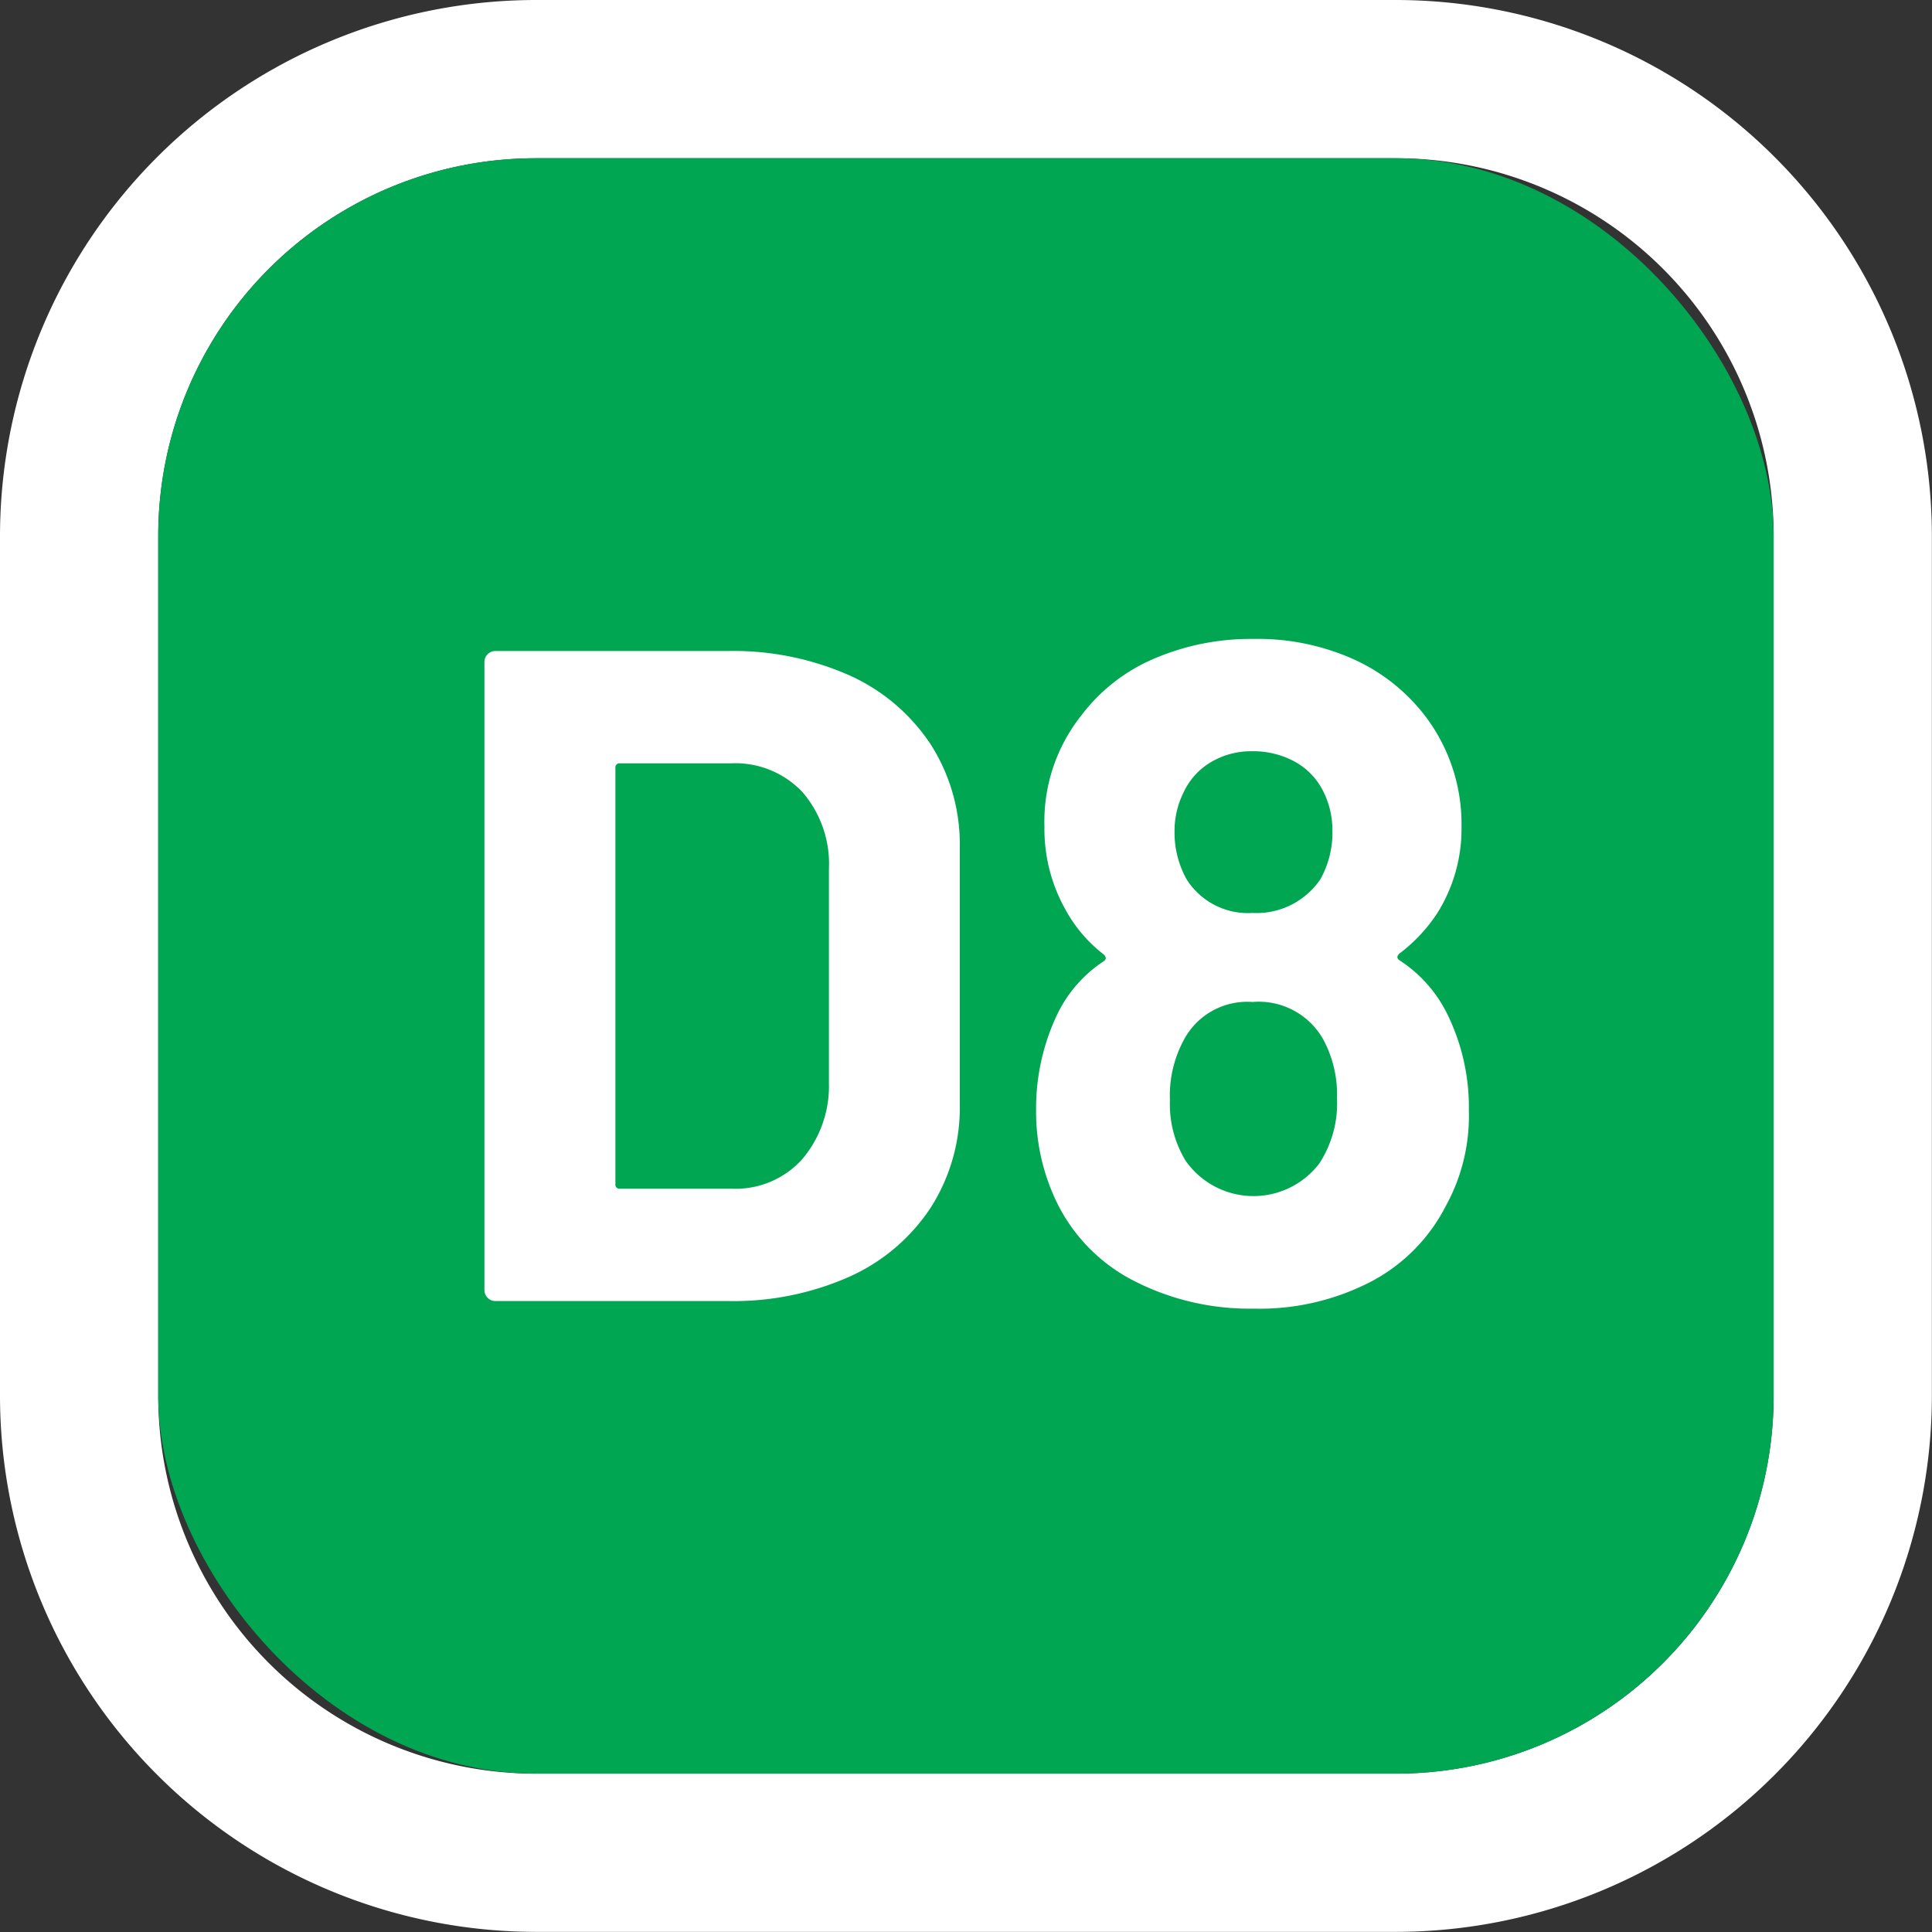 <svg xmlns="http://www.w3.org/2000/svg" width="15.518" height="15.518" viewBox="0 0 15.518 15.518">
  <rect x="0" y="0" width="15.518" height="15.518" fill="#333333" stroke="none"/>
  <defs>
    <style>
      .cls-1 {
        fill: #fff;
      }

      .cls-2 {
        fill: #00a651;
      }
    </style>
  </defs>
  <g id="Layer_2" data-name="Layer 2">
    <g id="MAIN_ARTBOARD" data-name="MAIN ARTBOARD">
      <g id="Layer_41" data-name="Layer 41">
        <g>
          <path class="cls-1" d="M11.213,1.271a3.033,3.033,0,0,1,3.033,3.033v6.909a3.033,3.033,0,0,1-3.033,3.033H4.304a3.033,3.033,0,0,1-3.033-3.033v-6.909a3.033,3.033,0,0,1,3.033-3.033H11.213M11.213,0H4.304A4.309,4.309,0,0,0,0,4.304v6.909a4.309,4.309,0,0,0,4.304,4.304H11.213a4.309,4.309,0,0,0,4.304-4.304v-6.909A4.309,4.309,0,0,0,11.213,0Z"/>
          <rect class="cls-2" x="1.271" y="1.271" width="12.975" height="12.975" rx="3.033"/>
        </g>
        <g>
          <path class="cls-1" d="M3.917,10.424a.086.086,0,0,1-.026-.063v-5.043a.085.085,0,0,1,.026-.063.084.084,0,0,1,.063-.026H5.845a2.304,2.304,0,0,1,.981.197,1.536,1.536,0,0,1,.652.557,1.49,1.49,0,0,1,.231.828V8.868a1.49,1.49,0,0,1-.231.828,1.529,1.529,0,0,1-.652.557,2.29,2.29,0,0,1-.981.197H3.981A.084.084,0,0,1,3.917,10.424Zm1.062-.876h.902a.721.721,0,0,0,.557-.231.906.906,0,0,0,.22-.619V6.981a.881.881,0,0,0-.213-.619.74.74,0,0,0-.57-.231h-.895a.033.033,0,0,0-.037.038V9.51A.033.033,0,0,0,4.98,9.548Z"/>
          <path class="cls-1" d="M11.798,8.921a1.499,1.499,0,0,1-.187.769,1.411,1.411,0,0,1-.593.601,1.942,1.942,0,0,1-.951.22,2.031,2.031,0,0,1-.939-.213,1.395,1.395,0,0,1-.627-.615,1.668,1.668,0,0,1-.179-.769,1.759,1.759,0,0,1,.171-.769,1.064,1.064,0,0,1,.373-.425q.031-.022,0-.053a1.15,1.15,0,0,1-.306-.357A1.325,1.325,0,0,1,8.389,6.638a1.369,1.369,0,0,1,.299-.895,1.432,1.432,0,0,1,.578-.451,1.966,1.966,0,0,1,.802-.16,1.879,1.879,0,0,1,.806.164,1.507,1.507,0,0,1,.567.447,1.433,1.433,0,0,1,.298.895,1.273,1.273,0,0,1-.193.694,1.294,1.294,0,0,1-.307.328c-.02.02-.02.037,0,.052a1.083,1.083,0,0,1,.389.44A1.693,1.693,0,0,1,11.798,8.921ZM10.739,8.823a.937.937,0,0,0-.104-.462.594.594,0,0,0-.575-.313.576.576,0,0,0-.552.306.94.94,0,0,0-.111.485.871.871,0,0,0,.126.484.665.665,0,0,0,1.074.022A.884.884,0,0,0,10.739,8.823ZM9.434,6.675a.774.774,0,0,0,.097.388.583.583,0,0,0,.529.27.62.62,0,0,0,.545-.27.765.765,0,0,0,.097-.395.692.692,0,0,0-.074-.313.552.552,0,0,0-.224-.235.698.698,0,0,0-.351-.086.631.631,0,0,0-.324.086.547.547,0,0,0-.221.242A.692.692,0,0,0,9.434,6.675Z"/>
        </g>
      </g>
    </g>
  </g>
</svg>
